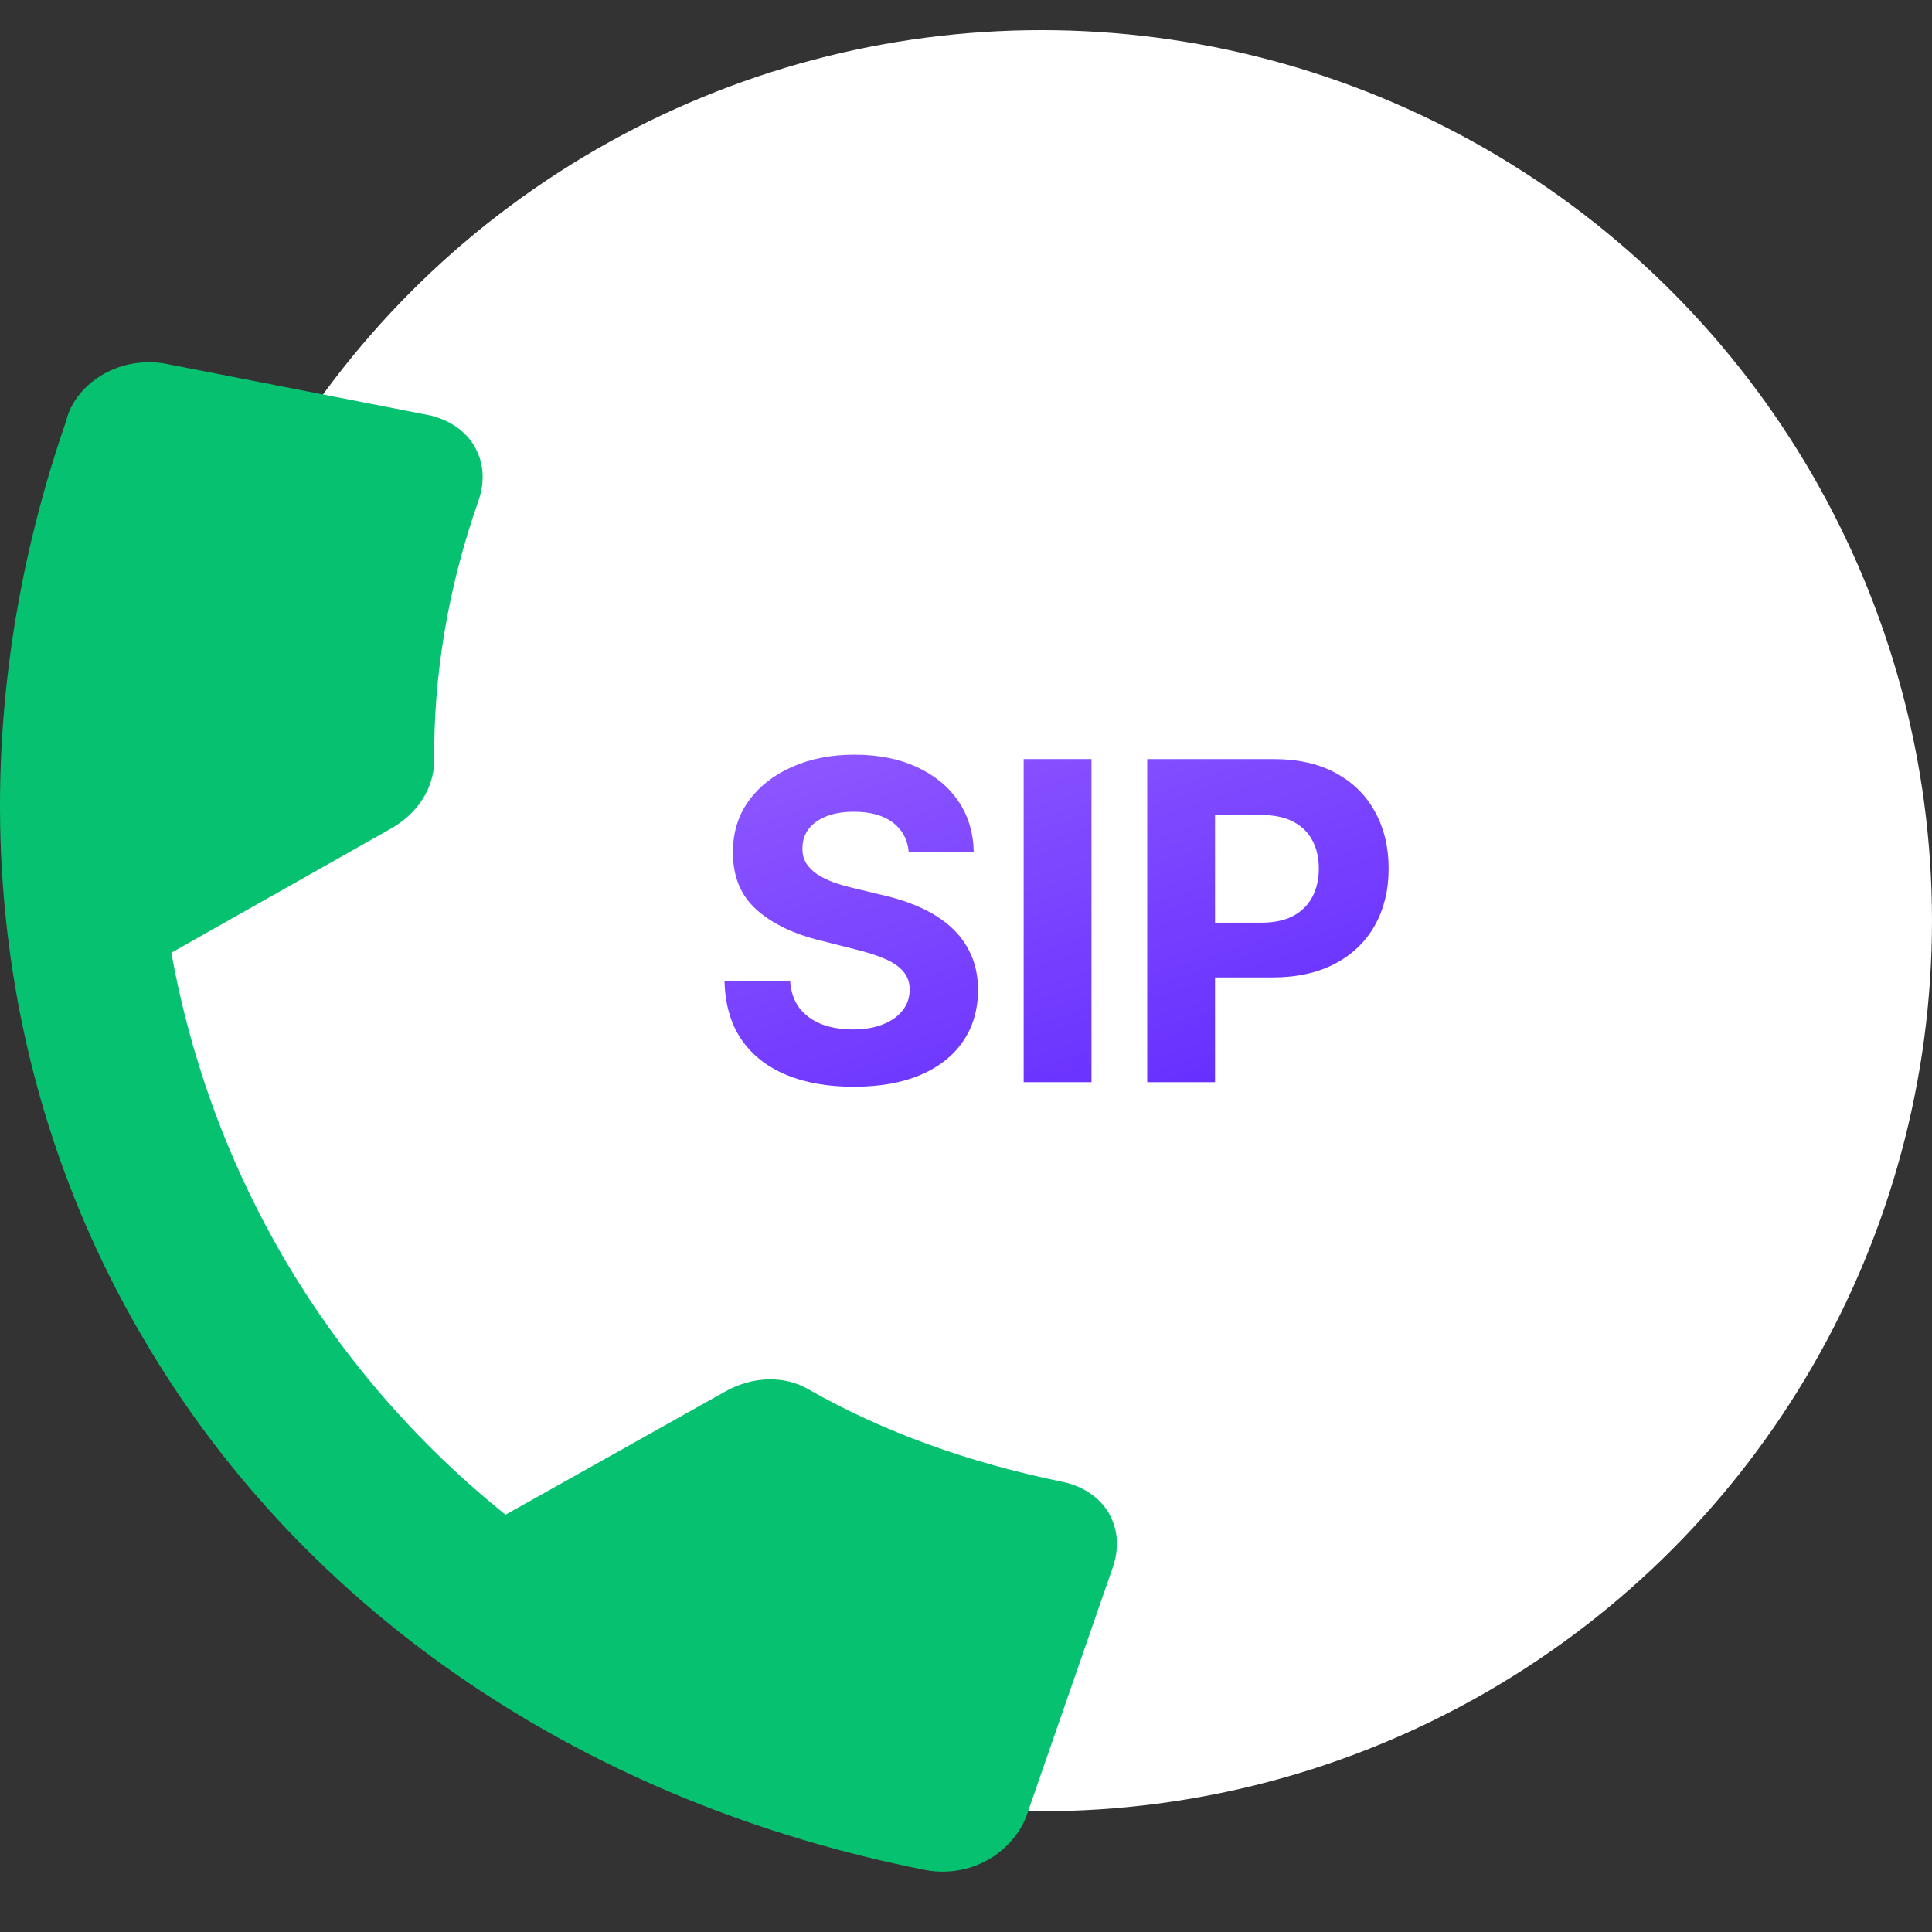 <svg width="40" height="40" viewBox="0 0 40 40" fill="none" xmlns="http://www.w3.org/2000/svg">
<rect x="0" y="0" width="40" height="40" fill="#333333" stroke="none"/>
<circle cx="21.562" cy="19.062" r="18.438" fill="white"/>
<path d="M18.815 17.64C18.789 17.377 18.677 17.172 18.481 17.026C18.284 16.88 18.017 16.807 17.68 16.807C17.451 16.807 17.258 16.84 17.1 16.905C16.942 16.968 16.821 17.057 16.737 17.17C16.655 17.283 16.614 17.412 16.614 17.555C16.61 17.675 16.635 17.779 16.689 17.869C16.745 17.958 16.821 18.035 16.919 18.101C17.016 18.164 17.128 18.219 17.256 18.267C17.383 18.313 17.519 18.352 17.664 18.385L18.261 18.529C18.55 18.594 18.816 18.681 19.058 18.79C19.3 18.899 19.509 19.033 19.686 19.192C19.864 19.351 20.001 19.538 20.098 19.753C20.198 19.969 20.248 20.216 20.25 20.495C20.248 20.904 20.145 21.259 19.939 21.559C19.736 21.858 19.442 22.09 19.058 22.255C18.675 22.418 18.214 22.5 17.674 22.5C17.138 22.5 16.671 22.417 16.274 22.252C15.878 22.086 15.569 21.841 15.347 21.517C15.126 21.19 15.011 20.786 15 20.305H16.358C16.373 20.529 16.437 20.717 16.549 20.867C16.664 21.015 16.816 21.127 17.006 21.203C17.198 21.277 17.416 21.314 17.658 21.314C17.895 21.314 18.102 21.28 18.277 21.21C18.454 21.14 18.591 21.043 18.688 20.919C18.785 20.795 18.834 20.652 18.834 20.491C18.834 20.341 18.79 20.215 18.701 20.113C18.615 20.01 18.487 19.923 18.319 19.851C18.152 19.779 17.948 19.714 17.706 19.655L16.983 19.472C16.424 19.335 15.982 19.121 15.658 18.829C15.334 18.537 15.173 18.144 15.175 17.65C15.173 17.245 15.28 16.891 15.496 16.588C15.714 16.286 16.013 16.05 16.394 15.88C16.774 15.71 17.206 15.625 17.69 15.625C18.183 15.625 18.613 15.71 18.98 15.88C19.349 16.05 19.637 16.286 19.842 16.588C20.047 16.891 20.153 17.242 20.16 17.64H18.815Z" fill="url(#paint0_linear_41719_10286)"/>
<path d="M22.598 15.716V22.405H21.194V15.716H22.598Z" fill="url(#paint1_linear_41719_10286)"/>
<path d="M23.752 22.405V15.716H26.371C26.875 15.716 27.303 15.813 27.658 16.007C28.012 16.199 28.282 16.465 28.468 16.807C28.656 17.147 28.75 17.539 28.75 17.983C28.75 18.427 28.655 18.819 28.465 19.159C28.275 19.498 27.999 19.763 27.638 19.953C27.28 20.142 26.845 20.237 26.335 20.237H24.666V19.103H26.109C26.379 19.103 26.601 19.056 26.776 18.963C26.953 18.867 27.085 18.735 27.172 18.568C27.26 18.398 27.305 18.203 27.305 17.983C27.305 17.761 27.26 17.567 27.172 17.402C27.085 17.234 26.953 17.105 26.776 17.013C26.599 16.919 26.374 16.873 26.102 16.873H25.156V22.405H23.752Z" fill="url(#paint2_linear_41719_10286)"/>
<path d="M2.153 7.74C2.538 7.524 2.988 7.456 3.409 7.527L8.858 8.591C9.263 8.672 9.622 8.901 9.814 9.224C10.015 9.562 10.047 9.954 9.909 10.359C9.27 12.172 8.974 13.998 8.99 15.752C8.986 16.307 8.657 16.84 8.088 17.159L3.548 19.725C4.375 24.303 6.789 28.401 10.466 31.36L15.015 28.81C15.6 28.481 16.25 28.486 16.721 28.755C18.276 29.645 20.061 30.284 21.99 30.678C22.395 30.759 22.754 30.988 22.946 31.31C23.147 31.648 23.179 32.04 23.041 32.446L21.265 37.56C21.135 37.941 20.832 38.295 20.448 38.51C20.063 38.726 19.613 38.794 19.192 38.723C12.176 37.349 6.342 33.426 3.015 27.791C-0.33 22.166 -0.912 15.299 1.371 8.711C1.466 8.309 1.768 7.955 2.153 7.74Z" fill="#06C270"/>
<defs>
<linearGradient id="paint0_linear_41719_10286" x1="10.559" y1="17.846" x2="13.409" y2="26.669" gradientUnits="userSpaceOnUse">
<stop stop-color="#8B55FF"/>
<stop offset="1" stop-color="#662EFF"/>
</linearGradient>
<linearGradient id="paint1_linear_41719_10286" x1="10.559" y1="17.846" x2="13.409" y2="26.669" gradientUnits="userSpaceOnUse">
<stop stop-color="#8B55FF"/>
<stop offset="1" stop-color="#662EFF"/>
</linearGradient>
<linearGradient id="paint2_linear_41719_10286" x1="10.559" y1="17.846" x2="13.409" y2="26.669" gradientUnits="userSpaceOnUse">
<stop stop-color="#8B55FF"/>
<stop offset="1" stop-color="#662EFF"/>
</linearGradient>
</defs>
</svg>
